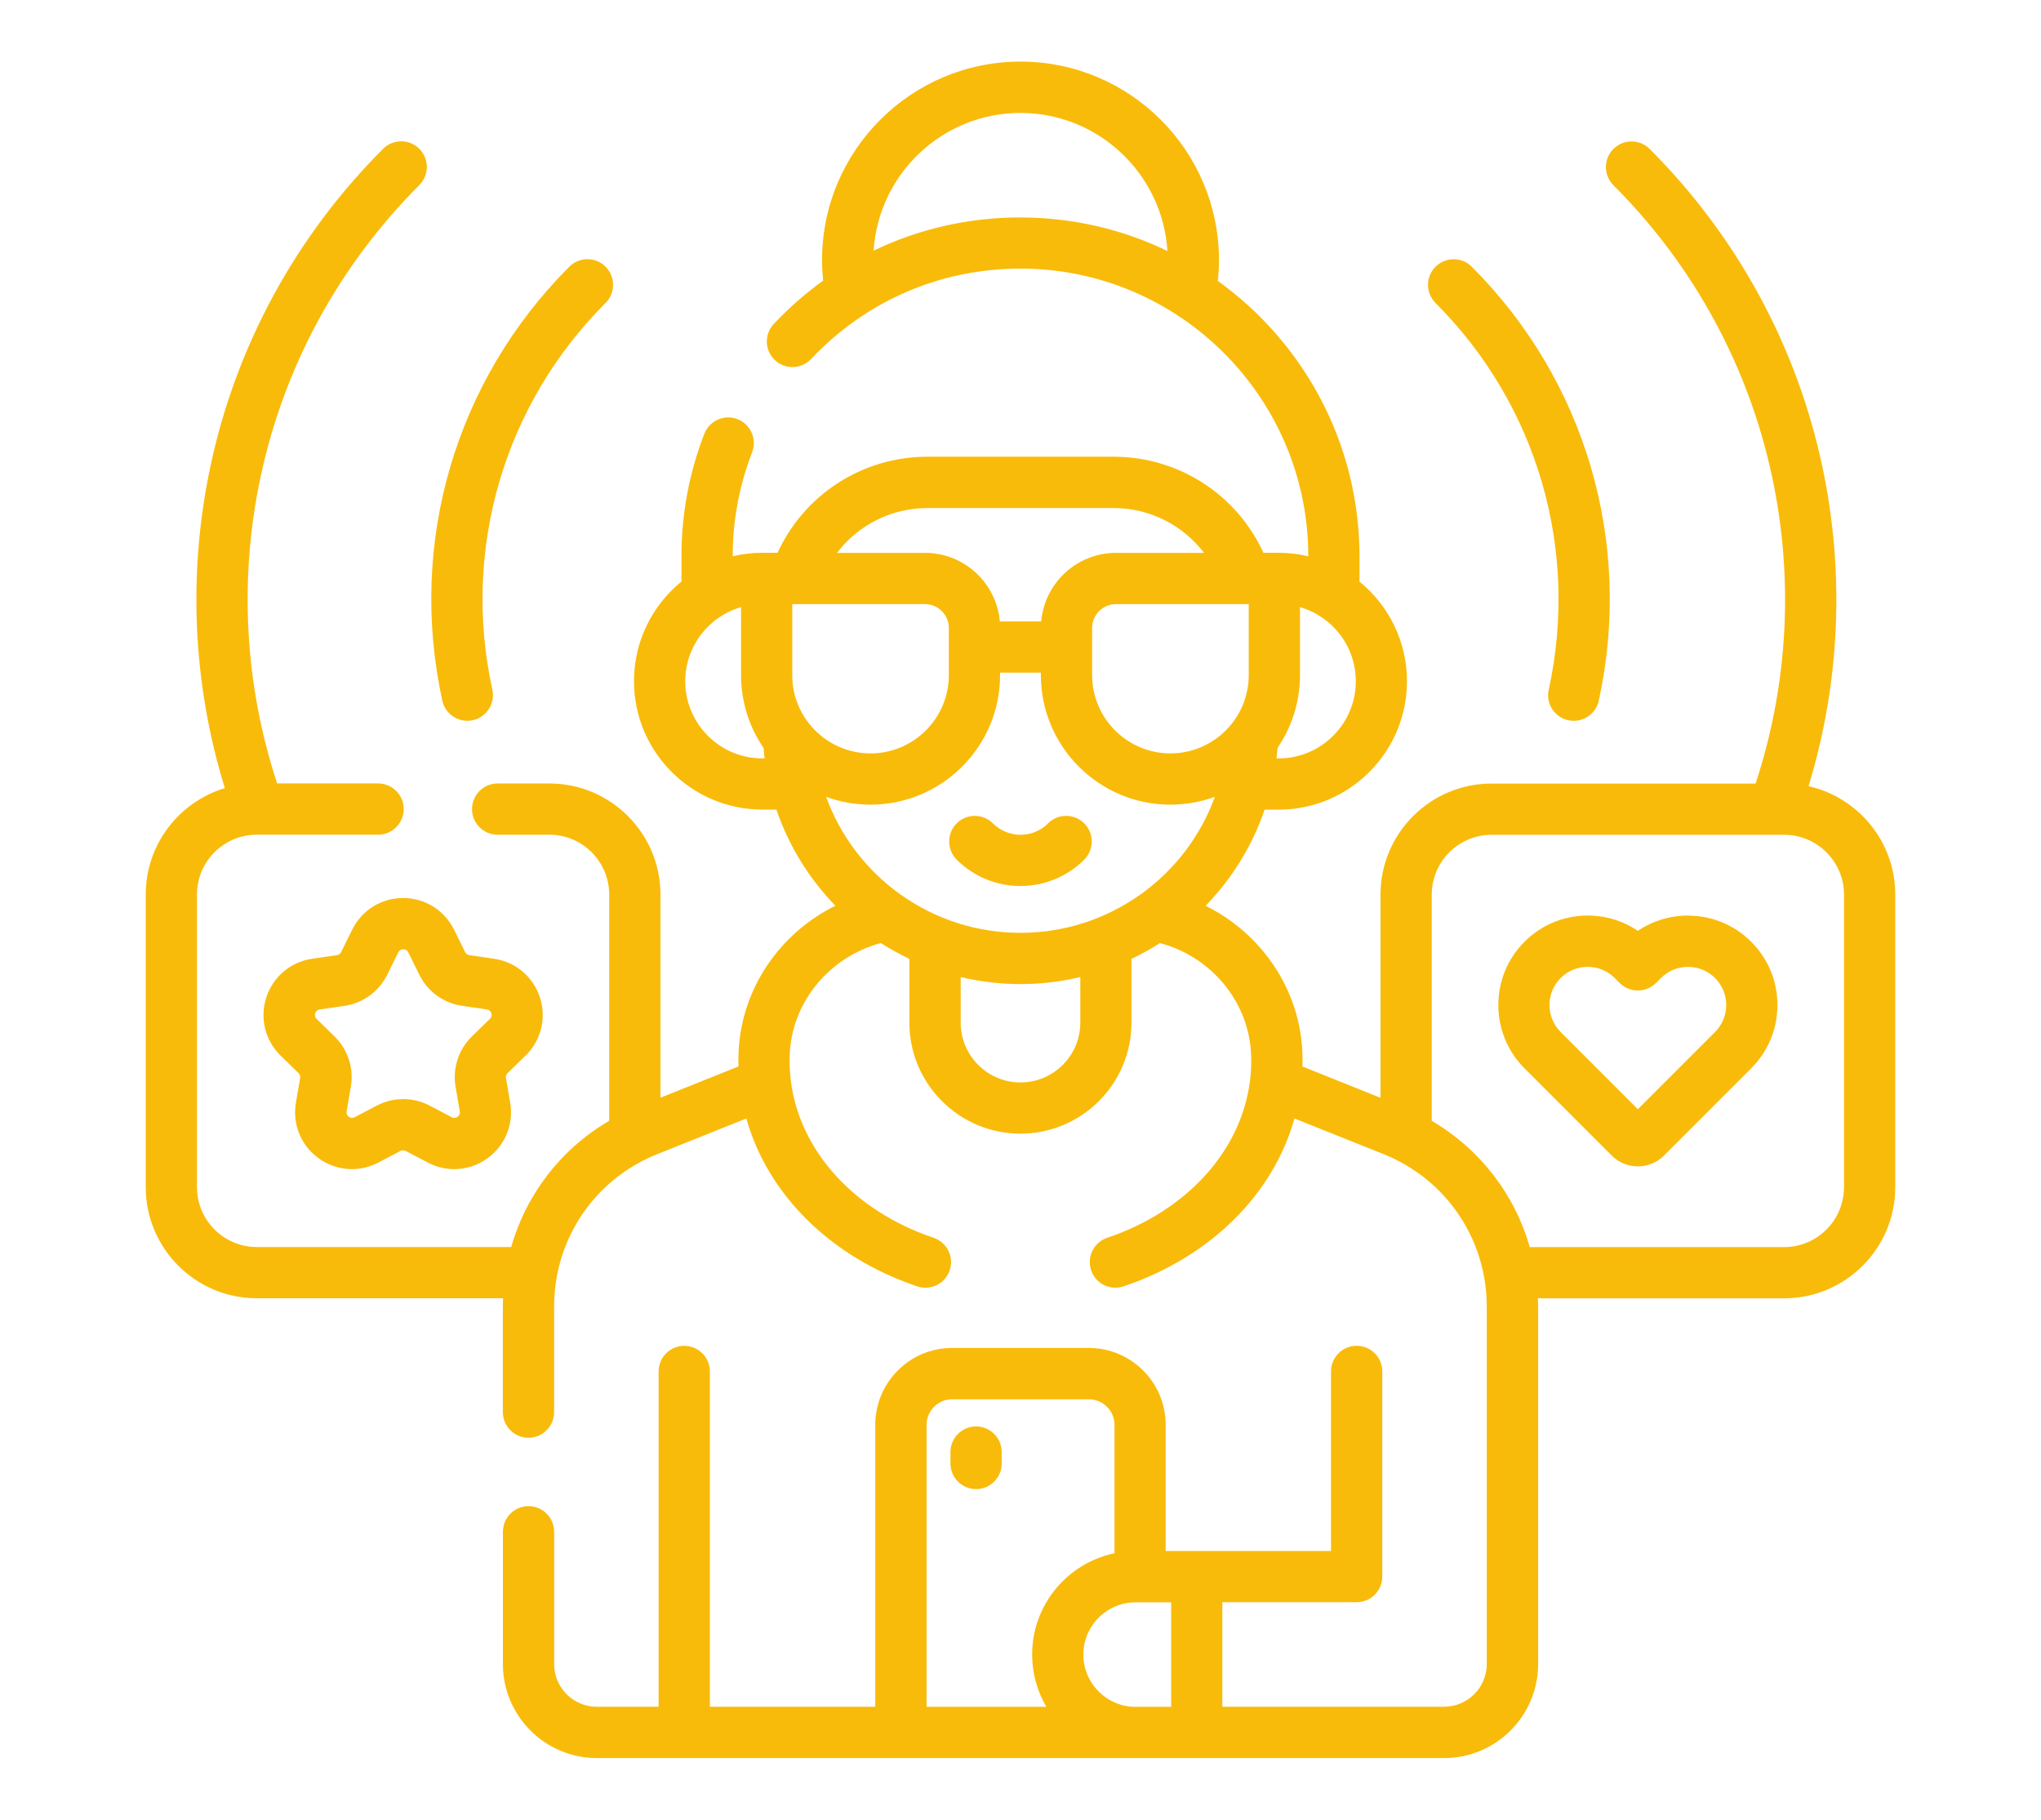 <?xml version="1.0" encoding="UTF-8"?>
<svg id="Layer_1" data-name="Layer 1" xmlns="http://www.w3.org/2000/svg" viewBox="0 0 481.9 429.6">
  <defs>
    <style>
      .cls-1 {
        fill: #f9bb0a;
        stroke-width: 0px;
      }
    </style>
  </defs>
  <path class="cls-1" d="M110.33,170.17c.43,0,.86-.05,1.3-.14,3.26-.71,5.33-3.94,4.62-7.2-7.25-33.19,2.74-67.32,26.73-91.31,2.36-2.36,2.36-6.19,0-8.56-2.36-2.36-6.19-2.36-8.56,0-26.91,26.92-38.13,65.21-29.99,102.44.62,2.83,3.12,4.76,5.9,4.76Z"/>
  <path class="cls-1" d="M365.66,162.83c-.71,3.26,1.36,6.49,4.62,7.2.43.1.87.14,1.3.14,2.78,0,5.29-1.93,5.91-4.76,8.13-37.23-3.08-75.53-29.99-102.44-2.36-2.36-6.19-2.36-8.56,0-2.36,2.36-2.36,6.19,0,8.56,23.99,23.99,33.98,58.12,26.73,91.31Z"/>
  <path class="cls-1" d="M230.46,336.75c-3.34,0-6.05,2.71-6.05,6.05v2.69c0,3.34,2.71,6.05,6.05,6.05s6.05-2.71,6.05-6.05v-2.69c0-3.34-2.71-6.05-6.05-6.05Z"/>
  <path class="cls-1" d="M247.45,194.38c-3.59,3.59-9.42,3.59-13.01,0-2.36-2.36-6.19-2.36-8.56,0-2.36,2.36-2.36,6.19,0,8.56,4.15,4.15,9.61,6.23,15.06,6.23s10.91-2.08,15.06-6.23c2.36-2.36,2.36-6.19,0-8.56-2.36-2.36-6.19-2.36-8.56,0h0Z"/>
  <path class="cls-1" d="M427.01,185.62c7.46-24.41,8.6-50.32,3.27-75.44-6.04-28.44-20.14-54.38-40.78-75.02-2.36-2.36-6.19-2.36-8.56,0-2.36,2.36-2.36,6.19,0,8.56,18.98,18.99,31.95,42.84,37.5,68.98,5.11,24.1,3.74,48.99-3.93,72.28h-62.34c-14.46,0-26.22,11.76-26.22,26.22v47.96l-18.43-7.38c.01-.44.03-.88.03-1.33,0-.64-.01-1.27-.04-1.91-.57-14.96-9.67-28.2-22.86-34.7,6.19-6.37,10.99-14.09,13.93-22.7h3.31c16.72,0,30.31-13.6,30.31-30.31,0-9.48-4.38-17.95-11.21-23.52v-5.94c0-26.78-13.22-50.52-33.46-65.06.18-1.65.28-3.29.28-4.91,0-25.84-21.02-46.86-46.86-46.86s-46.86,21.02-46.86,46.86c0,1.6.1,3.22.27,4.84-4.15,2.99-8.06,6.4-11.66,10.22-2.29,2.43-2.18,6.26.25,8.55,2.43,2.29,6.26,2.18,8.55-.25,12.98-13.77,30.54-21.35,49.45-21.35,37.46,0,67.93,30.46,67.95,67.91-2.25-.53-4.59-.82-7-.82h-3.59c-6.29-13.73-20-22.68-35.39-22.68h-43.94c-15.39,0-29.1,8.95-35.39,22.68h-3.59c-2.41,0-4.75.29-7,.82,0-8.46,1.55-16.72,4.58-24.54,1.21-3.11-.34-6.62-3.45-7.83-3.12-1.21-6.62.34-7.83,3.45-3.59,9.24-5.4,18.98-5.4,28.95v5.94c-6.84,5.56-11.21,14.04-11.21,23.52,0,16.71,13.6,30.31,30.31,30.31h3.31c2.94,8.61,7.75,16.33,13.93,22.7-13.18,6.5-22.29,19.74-22.86,34.7-.02.63-.04,1.27-.04,1.91,0,.45.02.89.03,1.33l-18.43,7.38v-47.96c0-14.46-11.76-26.22-26.22-26.22h-12.22c-3.34,0-6.05,2.71-6.05,6.05s2.71,6.05,6.05,6.05h12.22c7.78,0,14.12,6.33,14.12,14.12v53.41c-11.37,6.64-19.58,17.33-23.14,29.8h-60.07c-7.78,0-14.12-6.33-14.12-14.12v-69.1c0-7.78,6.33-14.12,14.12-14.12h28.64c3.34,0,6.05-2.71,6.05-6.05s-2.71-6.05-6.05-6.05h-23.83c-7.67-23.29-9.05-48.19-3.93-72.28,5.55-26.14,18.52-49.99,37.5-68.98,2.36-2.36,2.36-6.19,0-8.56-2.36-2.36-6.19-2.36-8.56,0-20.64,20.64-34.75,46.59-40.78,75.02-5.36,25.27-4.17,51.36,3.42,75.91-10.79,3.25-18.68,13.27-18.68,25.11v69.1c0,14.46,11.76,26.22,26.22,26.22h58.14c-.03.66-.04,1.32-.04,1.99v24.89c0,3.34,2.71,6.05,6.05,6.05s6.05-2.71,6.05-6.05v-24.89c0-2.29.2-4.54.58-6.73.04-.18.07-.36.09-.55,2.42-12.87,11.19-23.74,23.7-28.74l21.02-8.41c5.02,17.84,19.75,32.68,40.35,39.63.64.22,1.29.32,1.93.32,2.53,0,4.88-1.59,5.73-4.12,1.07-3.17-.63-6.6-3.8-7.67-18.83-6.35-31.58-20.54-33.69-36.94,0-.03,0-.05,0-.08-.2-1.57-.31-3.16-.31-4.76,0-.48,0-.96.03-1.44.47-12.4,9.39-23.14,21.53-26.35,2.15,1.38,4.4,2.62,6.72,3.73v15.04c0,14.46,11.76,26.22,26.22,26.22s26.22-11.76,26.22-26.22v-15.04c2.32-1.11,4.57-2.35,6.72-3.73,12.15,3.21,21.06,13.94,21.53,26.35.02.48.03.96.03,1.44,0,1.61-.11,3.21-.31,4.78,0,.02,0,.03,0,.05-2.11,16.41-14.86,30.6-33.69,36.95-3.17,1.07-4.87,4.5-3.8,7.67.85,2.53,3.21,4.12,5.73,4.12.64,0,1.29-.1,1.93-.32,20.6-6.95,35.34-21.79,40.35-39.63l21.02,8.41c14.81,5.93,24.38,20.07,24.38,36.02v84.36c0,5.56-4.52,10.08-10.08,10.08h-52.35v-24.67h31.71c3.34,0,6.05-2.71,6.05-6.05v-48.44c0-3.34-2.71-6.05-6.05-6.05s-6.05,2.71-6.05,6.05v42.39h-39.04v-29.78c0-10.01-8.14-18.15-18.15-18.15h-32.27c-10.01,0-18.15,8.14-18.15,18.15v66.56h-39.05v-79.16c0-3.34-2.71-6.05-6.05-6.05s-6.05,2.71-6.05,6.05v79.16h-14.59c-5.56,0-10.08-4.52-10.08-10.08v-31.23c0-3.34-2.71-6.05-6.05-6.05s-6.05,2.71-6.05,6.05v31.23c0,12.23,9.95,22.19,22.19,22.19h200.05c12.23,0,22.19-9.95,22.19-22.19v-84.36c0-.67-.01-1.33-.04-1.99h58.14c14.46,0,26.22-11.76,26.22-26.22v-69.1c0-12.48-8.77-22.95-20.47-25.58h0ZM240.95,51.33c-12.25,0-24.02,2.71-34.68,7.84,1.16-18.12,16.27-32.51,34.68-32.51s33.56,14.43,34.69,32.59c-10.5-5.07-22.27-7.91-34.69-7.91h0ZM301.64,176.56c3.34-4.9,5.3-10.82,5.3-17.19v-16.04c7.6,2.19,13.18,9.2,13.18,17.5,0,10.04-8.17,18.21-18.21,18.21h-.52c.1-.82.19-1.65.26-2.48ZM180,179.04c-10.04,0-18.21-8.17-18.21-18.21,0-8.29,5.58-15.31,13.18-17.5v16.04c0,6.37,1.96,12.29,5.3,17.19.07.83.16,1.66.26,2.48h-.52ZM294.84,142.62v16.75c0,10.19-8.29,18.49-18.49,18.49s-18.49-8.29-18.49-18.49v-11.12c0-3.11,2.53-5.63,5.63-5.63h31.34ZM218.98,119.94h43.94c8.57,0,16.38,4.04,21.36,10.58h-20.78c-9.26,0-16.87,7.13-17.66,16.18h-9.77c-.79-9.06-8.41-16.18-17.66-16.18h-20.78c4.97-6.54,12.78-10.58,21.36-10.58ZM187.06,159.37v-16.75h31.34c3.11,0,5.63,2.53,5.63,5.63v11.12c0,10.19-8.29,18.49-18.49,18.49s-18.49-8.29-18.49-18.48h0ZM255.07,241.42c0,7.78-6.33,14.12-14.12,14.12s-14.12-6.33-14.12-14.12v-10.76c4.54,1.08,9.26,1.66,14.12,1.66s9.58-.58,14.12-1.66v10.76ZM269.38,211.09c-.14.09-.28.18-.41.28-7.95,5.58-17.62,8.85-28.03,8.85s-20.09-3.27-28.04-8.85c-.13-.1-.26-.19-.39-.27-7.91-5.67-14.06-13.65-17.46-22.99,3.27,1.2,6.8,1.85,10.49,1.85,16.87,0,30.59-13.72,30.59-30.59v-.57h9.63v.57c0,16.87,13.72,30.59,30.59,30.59,3.68,0,7.21-.65,10.49-1.85-3.39,9.34-9.55,17.31-17.45,22.98ZM247.05,402.95h-28.28v-66.56c0-3.34,2.71-6.05,6.05-6.05h32.27c3.34,0,6.05,2.71,6.05,6.05v30.3c-11.09,2.31-19.44,12.16-19.44,23.92,0,4.5,1.23,8.71,3.36,12.34ZM276.52,402.95h-8.39c-6.8,0-12.34-5.53-12.34-12.34s5.53-12.34,12.34-12.34h8.39v24.67ZM435.38,280.29c0,7.78-6.33,14.12-14.12,14.12h-60.07c-3.56-12.48-11.78-23.16-23.14-29.8v-53.41c0-7.78,6.33-14.12,14.12-14.12h69.1c7.78,0,14.12,6.33,14.12,14.12v69.09Z"/>
  <path class="cls-1" d="M398.55,216.14c-4.28,0-8.37,1.27-11.84,3.62-3.47-2.36-7.56-3.62-11.84-3.62-5.64,0-10.94,2.2-14.93,6.19-8.23,8.23-8.23,21.63,0,29.87l20.6,20.6c1.65,1.65,3.84,2.56,6.17,2.56s4.52-.91,6.17-2.56l20.6-20.6c3.99-3.99,6.19-9.29,6.19-14.93s-2.2-10.95-6.19-14.93c-3.99-3.99-9.29-6.18-14.93-6.18h0ZM404.93,243.64l-18.22,18.22-18.22-18.22c-3.52-3.52-3.52-9.24,0-12.75,1.7-1.7,3.97-2.64,6.38-2.64s4.67.94,6.38,2.64l1.18,1.18c2.36,2.36,6.19,2.36,8.56,0l1.18-1.18c1.7-1.7,3.97-2.64,6.38-2.64s4.67.94,6.38,2.64,2.64,3.97,2.64,6.38c0,2.41-.94,4.67-2.64,6.38h0Z"/>
  <path class="cls-1" d="M124.09,249.22c3.68-3.59,4.98-8.86,3.39-13.75-1.59-4.89-5.74-8.39-10.83-9.13l-5.84-.85c-.43-.06-.8-.33-.99-.72l-2.61-5.29c-2.28-4.61-6.89-7.48-12.03-7.48s-9.75,2.87-12.03,7.48l-2.61,5.29c-.19.39-.56.66-.99.72l-5.84.85c-5.09.74-9.24,4.24-10.83,9.13-1.59,4.89-.29,10.16,3.39,13.75l4.22,4.12c.31.3.45.74.38,1.16l-1,5.81c-.87,5.07,1.18,10.1,5.34,13.12,4.16,3.02,9.58,3.42,14.13,1.02l5.22-2.74c.38-.2.84-.2,1.22,0l5.22,2.74c1.98,1.04,4.12,1.56,6.25,1.56,2.77,0,5.52-.87,7.87-2.58,4.16-3.02,6.21-8.05,5.34-13.12l-1-5.81c-.07-.43.07-.86.38-1.16l4.22-4.12ZM115.64,240.56l-4.22,4.12c-3.16,3.08-4.6,7.52-3.86,11.87l1,5.81c.09.53-.08.97-.52,1.29s-.91.35-1.38.1l-5.22-2.74c-1.95-1.03-4.1-1.54-6.24-1.54s-4.29.51-6.24,1.54l-5.22,2.74c-.48.25-.95.22-1.38-.1s-.61-.75-.52-1.29l1-5.81c.75-4.35-.7-8.79-3.86-11.88l-4.22-4.12c-.39-.38-.5-.83-.33-1.35s.52-.82,1.06-.89l5.84-.85c4.37-.63,8.15-3.38,10.1-7.34l2.61-5.29c.24-.49.64-.73,1.18-.73s.94.25,1.18.73l2.61,5.29c1.95,3.96,5.73,6.7,10.1,7.34l5.84.85c.54.08.89.38,1.06.89.17.52.06.97-.33,1.35h0Z"/>
</svg>